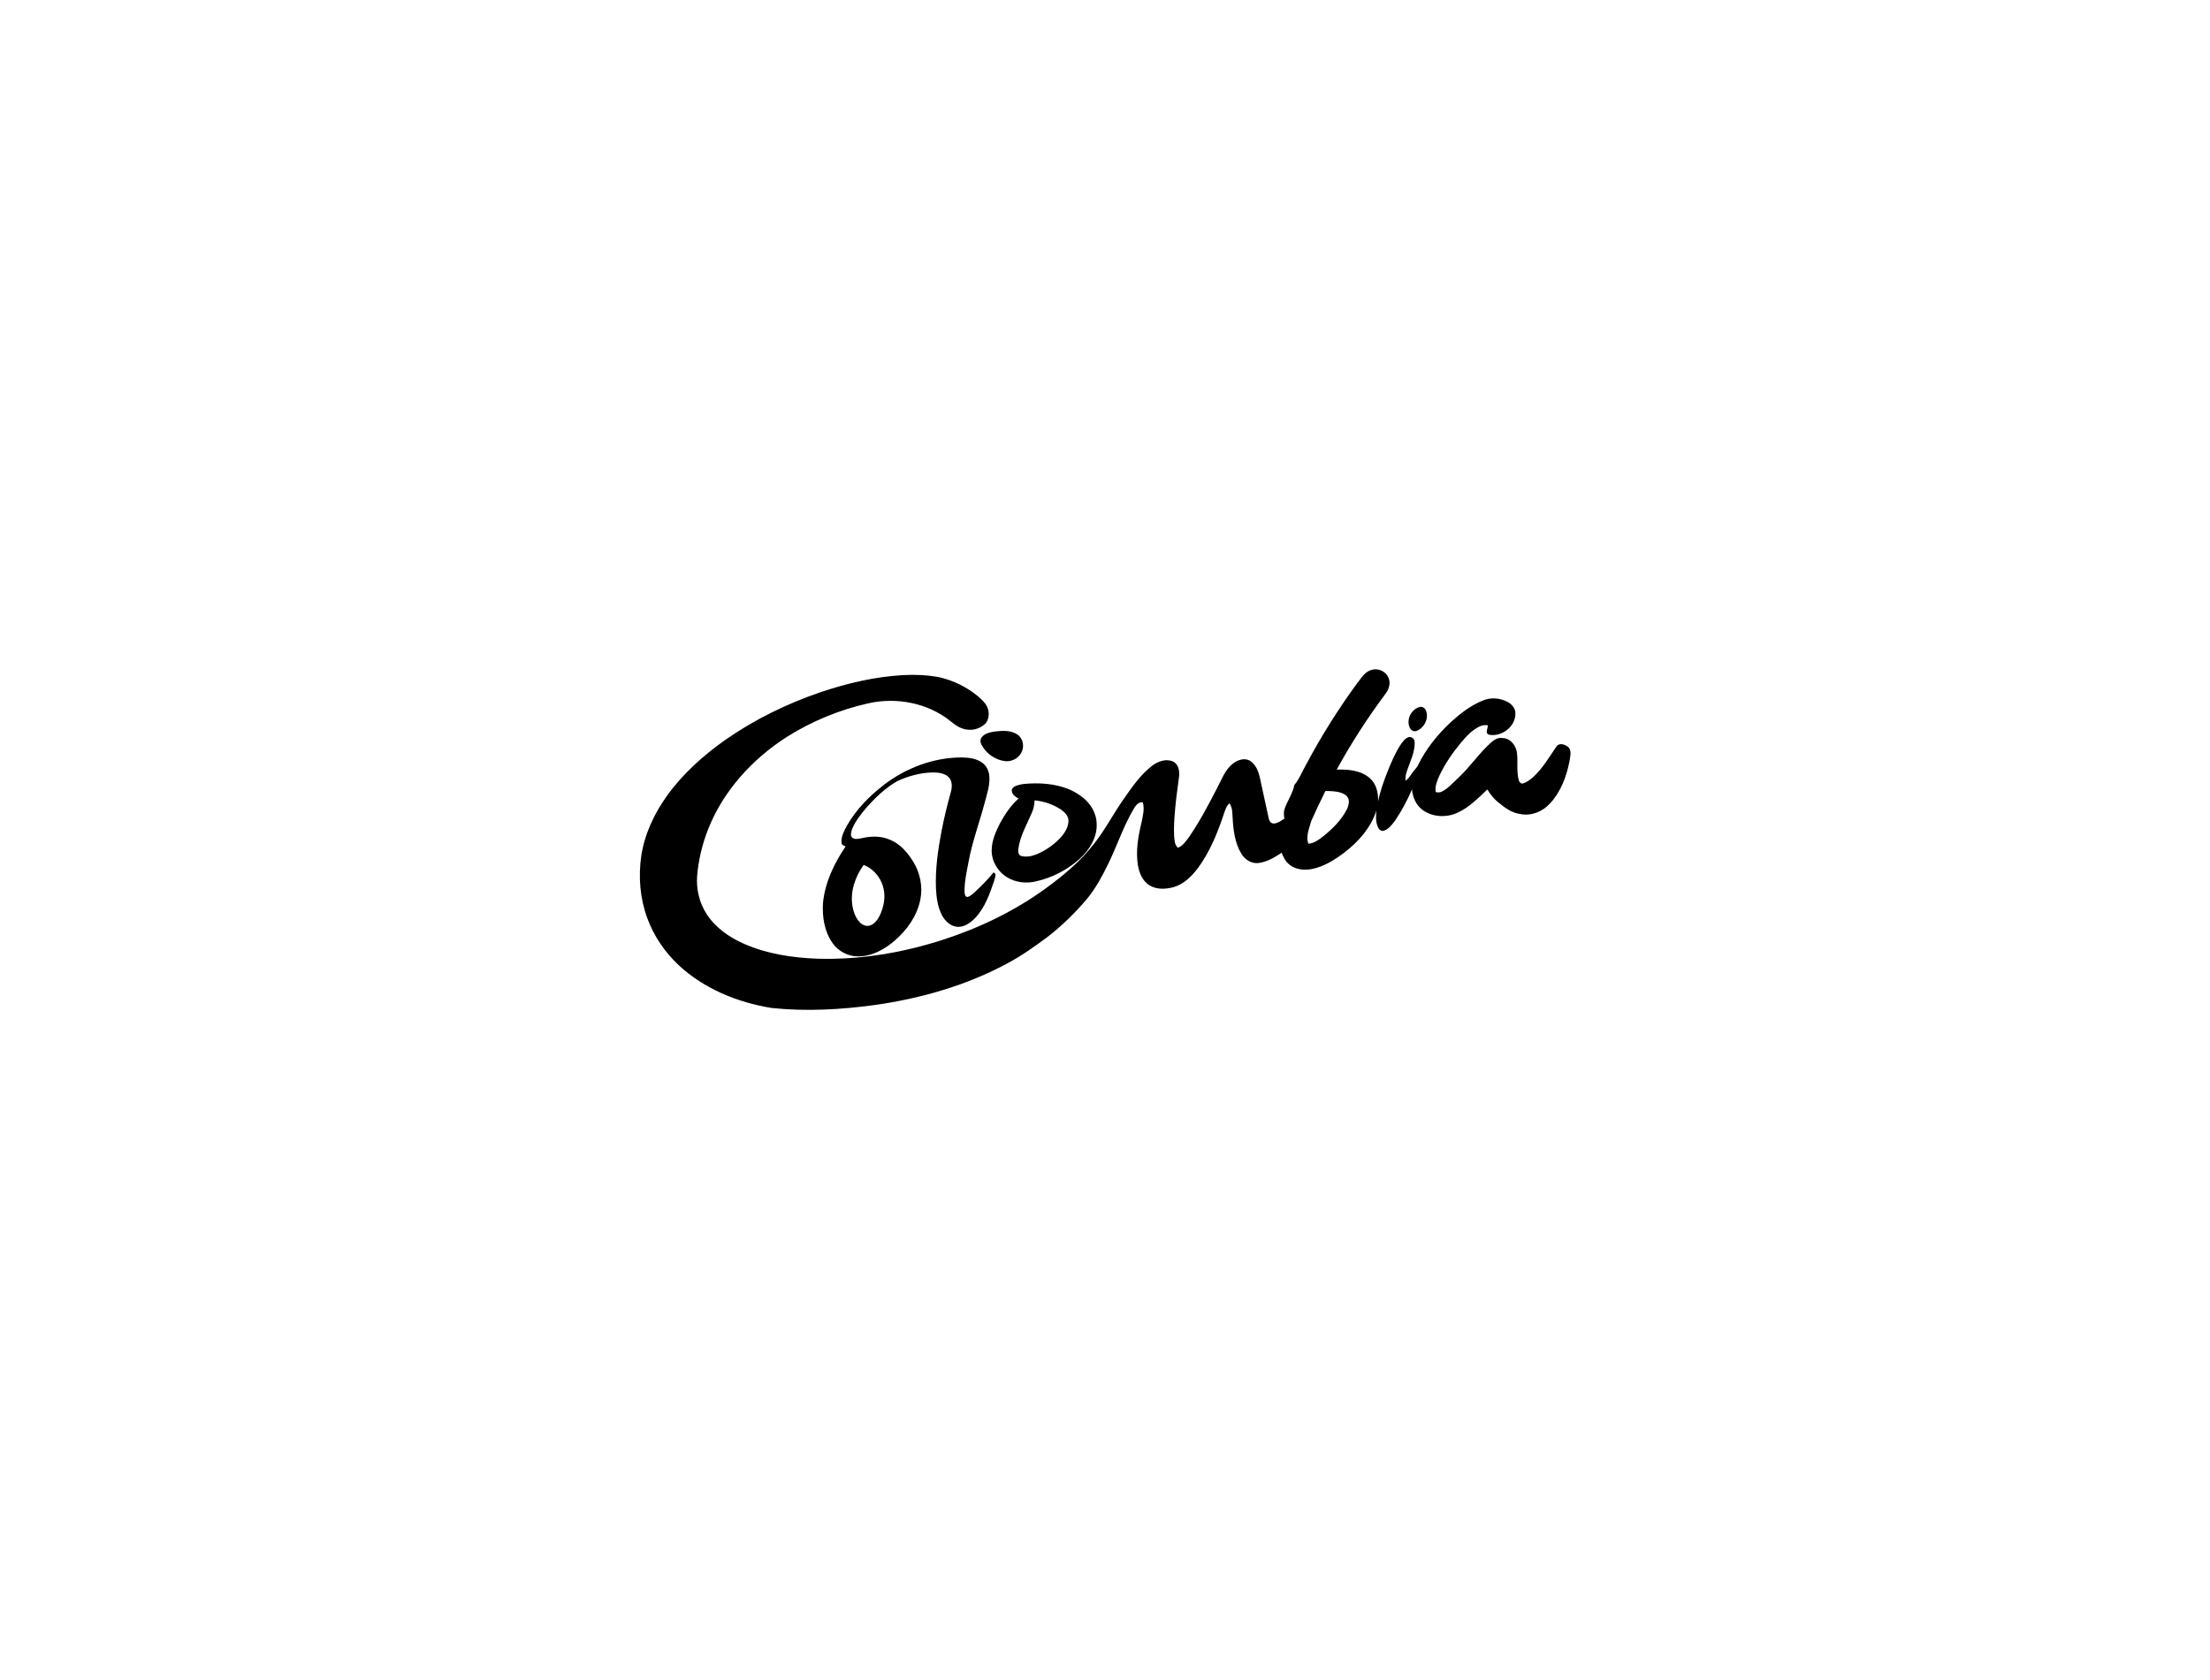 <?xml version="1.0" encoding="UTF-8"?>
<svg id="Laag_1" data-name="Laag 1" xmlns="http://www.w3.org/2000/svg" version="1.1" viewBox="0 0 392 298">
  <defs>
    <style>
      .cls-1 {
        fill: #000;
        stroke-width: 0px;
      }
    </style>
  </defs>
  <g id="_3b4b9cff" data-name="#3b4b9cff">
    <path id="path21-6" class="cls-1" d="M240.88,121.05c.64-.88,1.3-1.91,2.42-2.2,1.13-.34,2.44.23,2.95,1.31.46.94.16,2.07-.45,2.87-3.2,4.3-6.13,8.81-8.7,13.52,2.05-.07,4.34.12,5.93,1.57,1.13,1.01,1.45,2.6,1.42,4.06.36-1.84,1.01-3.61,1.69-5.35.64-1.56,1.29-3.12,2.19-4.55.4-.58.82-1.23,1.51-1.49.57-.15,1.09.33,1.09.9.05,1.71-.75,3.29-1.29,4.87-.22.63-.41,1.28-.33,1.96.73-.48,1.05-1.32,1.62-1.94.2-.24.42-.46.56-.74,1.39-2.92,3.47-5.47,5.81-7.68,1.73-1.57,3.61-3.05,5.81-3.9,1.4-.58,3.04-.41,4.35.31.76.41,1.38,1.19,1.33,2.09,0,2.32-2.5,4.15-4.71,3.69-.71-.27-.15-1.13-.18-1.66-.53-.1-1.07,0-1.54.24-1.32.66-2.32,1.77-3.25,2.88-1.47,1.77-2.79,3.69-3.78,5.78-.4.92-.85,1.91-.67,2.94.36.09.75.11,1.09-.08,1.17-.58,2-1.62,2.96-2.48,2.07-1.93,3.64-4.33,5.75-6.21.55-.5,1.24-.94,2.01-.81,1.42,0,2.44,1.31,2.6,2.62.2,1.63-.12,3.32.34,4.92.09.32.41.63.77.5.7-.22,1.28-.69,1.82-1.16,1.64-1.53,2.78-3.48,4.03-5.31.52-.87,1.77-.42,2.31.21.43.71.15,1.57.05,2.33-.53,2.73-1.56,5.48-3.49,7.53-1.31,1.43-3.34,2.25-5.27,1.83-1.57-.2-2.84-1.21-4.02-2.18-.72-.61-1.3-1.36-1.79-2.17-1.63,1.52-3.21,3.19-5.28,4.12-1.99.93-4.54.81-6.31-.56-1.09-.85-1.65-2.21-1.78-3.56-.82,1.89-1.78,3.72-2.93,5.42-.51.71-1.07,1.46-1.88,1.83-.42.22-.93.01-1.14-.39-.52-.94-.45-2.07-.37-3.11-.96,3.02-3.14,5.49-5.61,7.39-1.75,1.32-3.66,2.57-5.86,2.98-1.31.25-2.77.11-3.85-.71-.74-.53-1.17-1.36-1.48-2.19-1.23.83-2.57,1.63-4.07,1.83-1.26.17-2.47-.6-3.09-1.67-1.13-1.88-1.41-4.12-1.53-6.27-.07-.9,0-1.9-.58-2.66-.64.61-.83,1.5-1.12,2.3-1.09,3.23-2.42,6.43-4.45,9.19-1.11,1.45-2.48,2.85-4.28,3.38-1.41.39-3.05.49-4.34-.32-1.2-.75-1.78-2.15-2.02-3.48-.44-2.57.03-5.18.63-7.68.24-1.16.56-2.39.23-3.56-.89-.11-1.39.75-1.76,1.41-1.77,3.05-2.86,6.43-4.42,9.59-1.03,2.13-2.18,4.22-3.67,6.07-2.14,2.54-4.53,4.87-7.16,6.9-2.17,1.59-4.36,3.18-6.73,4.45-7.33,4.02-15.5,6.36-23.75,7.54-6.08.83-12.27,1.18-18.38.53-6.02-.98-11.96-3.4-16.47-7.6-2.45-2.3-4.39-5.15-5.55-8.31-1.3-3.51-1.61-7.35-1.08-11.05.59-3.9,2.31-7.56,4.61-10.75,2.8-3.88,6.41-7.11,10.31-9.86,5.17-3.61,10.88-6.4,16.84-8.44,4.78-1.61,9.74-2.78,14.78-3.05,2.09-.11,4.21-.01,6.27.37,2.49.56,4.85,1.7,6.83,3.32.53.45,1.05.92,1.46,1.49.68.97.74,2.4.01,3.36-.81.82-2,1.28-3.16,1.15-1.16-.09-2.18-.73-3.04-1.47-4.06-3.3-9.68-4.36-14.73-3.19-5.08,1.15-9.97,3.17-14.37,5.95-6.11,3.91-11.24,9.54-13.93,16.32-1.05,2.66-1.73,5.47-1.97,8.33-.17,2.34.38,4.75,1.66,6.73,1.57,2.45,4.05,4.18,6.68,5.33,4.07,1.79,8.55,2.46,12.97,2.63,7.58.23,15.15-1.05,22.35-3.38,6.47-2.1,12.68-5.09,18.18-9.1,3.18-2.31,6.23-4.87,8.63-8,1.98-2.51,3.43-5.38,5.28-7.98,1.44-2.06,2.9-4.18,4.91-5.74,1.03-.79,2.47-1.35,3.74-.79,1,.47,1.21,1.72,1.08,2.71-.33,2.37-.64,4.74-.81,7.12-.08,1.48-.18,2.98.06,4.45.05.4.28.73.52,1.04.96-.37,1.52-1.27,2.1-2.06,1.86-2.73,3.39-5.66,4.91-8.59.8-1.51,1.39-3.23,2.79-4.31.81-.63,2.01-1.05,2.98-.51,1,.61,1.48,1.77,1.75,2.86.55,2.47,1.06,4.94,1.61,7.4.09.42.38.91.87.89.72,0,1.31-.49,1.9-.85-.07-.53-.15-1.08,0-1.6.47-1.51,1.48-2.82,1.78-4.39.89-1.05,1.36-2.36,2.04-3.54,2.72-5.12,5.81-10.03,9.24-14.71M235.1,140.34c-.88,1.76-1.71,3.54-2.52,5.33-.35,1.29-.99,2.69-.51,4.02,1.03-.04,1.87-.72,2.66-1.32,1.65-1.34,3.21-2.88,4.18-4.79.38-.76.6-1.89-.18-2.48-1.03-.76-2.4-.71-3.62-.77Z"/>
    <path id="path23" class="cls-1" d="M251.78,125.44c.45-.13.94.14,1.12.57.62,1.39-.24,3.1-1.59,3.66-.52.23-1.1-.11-1.27-.61-.63-1.41.28-3.2,1.74-3.61Z"/>
  </g>
  <g id="_e2242dff" data-name="#e2242dff">
    <path id="path30-9" class="cls-1" d="M176.65,129.77c1.3-.15,2.75-.2,3.87.59,1.01.73,1.23,2.24.58,3.28-.56,1-1.76,1.55-2.88,1.4-1.74-.23-3.32-1.36-4.13-2.91-.23-.41-.26-.97.06-1.34.6-.74,1.61-.9,2.5-1.02Z"/>
    <path id="path32" class="cls-1" d="M156.69,139.32c3.96-3.05,8.87-4.93,13.9-4.93,1.23.02,2.52.17,3.56.88.8.53,1.26,1.48,1.33,2.43.14,1.66-.44,3.25-.85,4.83-.91,3.45-2.17,6.81-2.82,10.32-.33,1.78-.76,3.58-.72,5.4.01.35.09.96.58.89.43-.14.77-.45,1.11-.74,1.21-1.14,2.42-2.3,3.45-3.61.6.23.24.93.15,1.37-.8,2.37-1.65,4.85-3.4,6.71-.82.84-1.89,1.63-3.12,1.58-1.24-.08-2.24-1.03-2.79-2.08-.74-1.44-.97-3.09-1.05-4.7-.15-3.44.35-6.87.99-10.24.45-2.31,1-4.6,1.64-6.87.24-.86.31-1.92-.33-2.62-.75-.79-1.93-.89-2.95-.89-2.14.07-4.27.62-6.2,1.54-2.17,1.22-3.97,2.99-5.61,4.85-.95,1.14-1.89,2.33-2.44,3.72-.14.44-.32,1.02,0,1.42.46.44,1.16.24,1.72.14,1.68-.4,3.51-.43,5.1.31,1.81.75,3.11,2.32,4.1,3.95,1.2,1.99,1.67,4.42,1.19,6.71-.59,2.85-2.36,5.33-4.54,7.21-1.83,1.57-4.11,2.84-6.58,2.78-1.75,0-3.44-.93-4.44-2.36-1.43-2.02-1.84-4.61-1.7-7.04.34-3.66,1.98-7.09,4.02-10.1-.33-.13-.75-.29-.73-.72-.06-1.08.48-2.07.98-3,1.62-2.81,3.92-5.19,6.48-7.15M151.18,160.65c.19,1.07.54,2.17,1.31,2.98.45.49,1.16.79,1.82.58.83-.27,1.37-1.04,1.75-1.79.73-1.55,1.06-3.35.6-5.03-.47-1.74-1.77-3.29-3.47-3.93-1.47,2.06-2.4,4.64-2,7.2Z"/>
    <path id="path34" class="cls-1" d="M180.18,139.44c1.04-.41,2.18-.41,3.29-.45,2.86-.03,5.88.49,8.22,2.23,1.6,1.1,2.78,2.9,2.83,4.88.13,2.41-1.22,4.64-2.95,6.22-2.21,2.02-4.98,3.44-7.9,4.08-1.71.39-3.58.17-5.07-.77-1.66-1-2.75-2.9-2.7-4.85.04-1.69.74-3.28,1.5-4.75.87-1.59,1.9-3.13,3.27-4.34-.5-.27-1.03-.61-1.17-1.2-.18-.48.26-.89.67-1.04M183.51,142c-.03.74-.16,1.48-.47,2.17-.89,2.1-2.1,4.13-2.41,6.43-.06.45-.03,1.04.44,1.25.88.27,1.85.09,2.7-.24,1.5-.6,2.88-1.53,4.03-2.66.86-.88,1.66-1.96,1.72-3.23.06-.86-.59-1.54-1.23-2.01-1.41-.98-3.09-1.54-4.78-1.71Z"/>
  </g>
</svg>